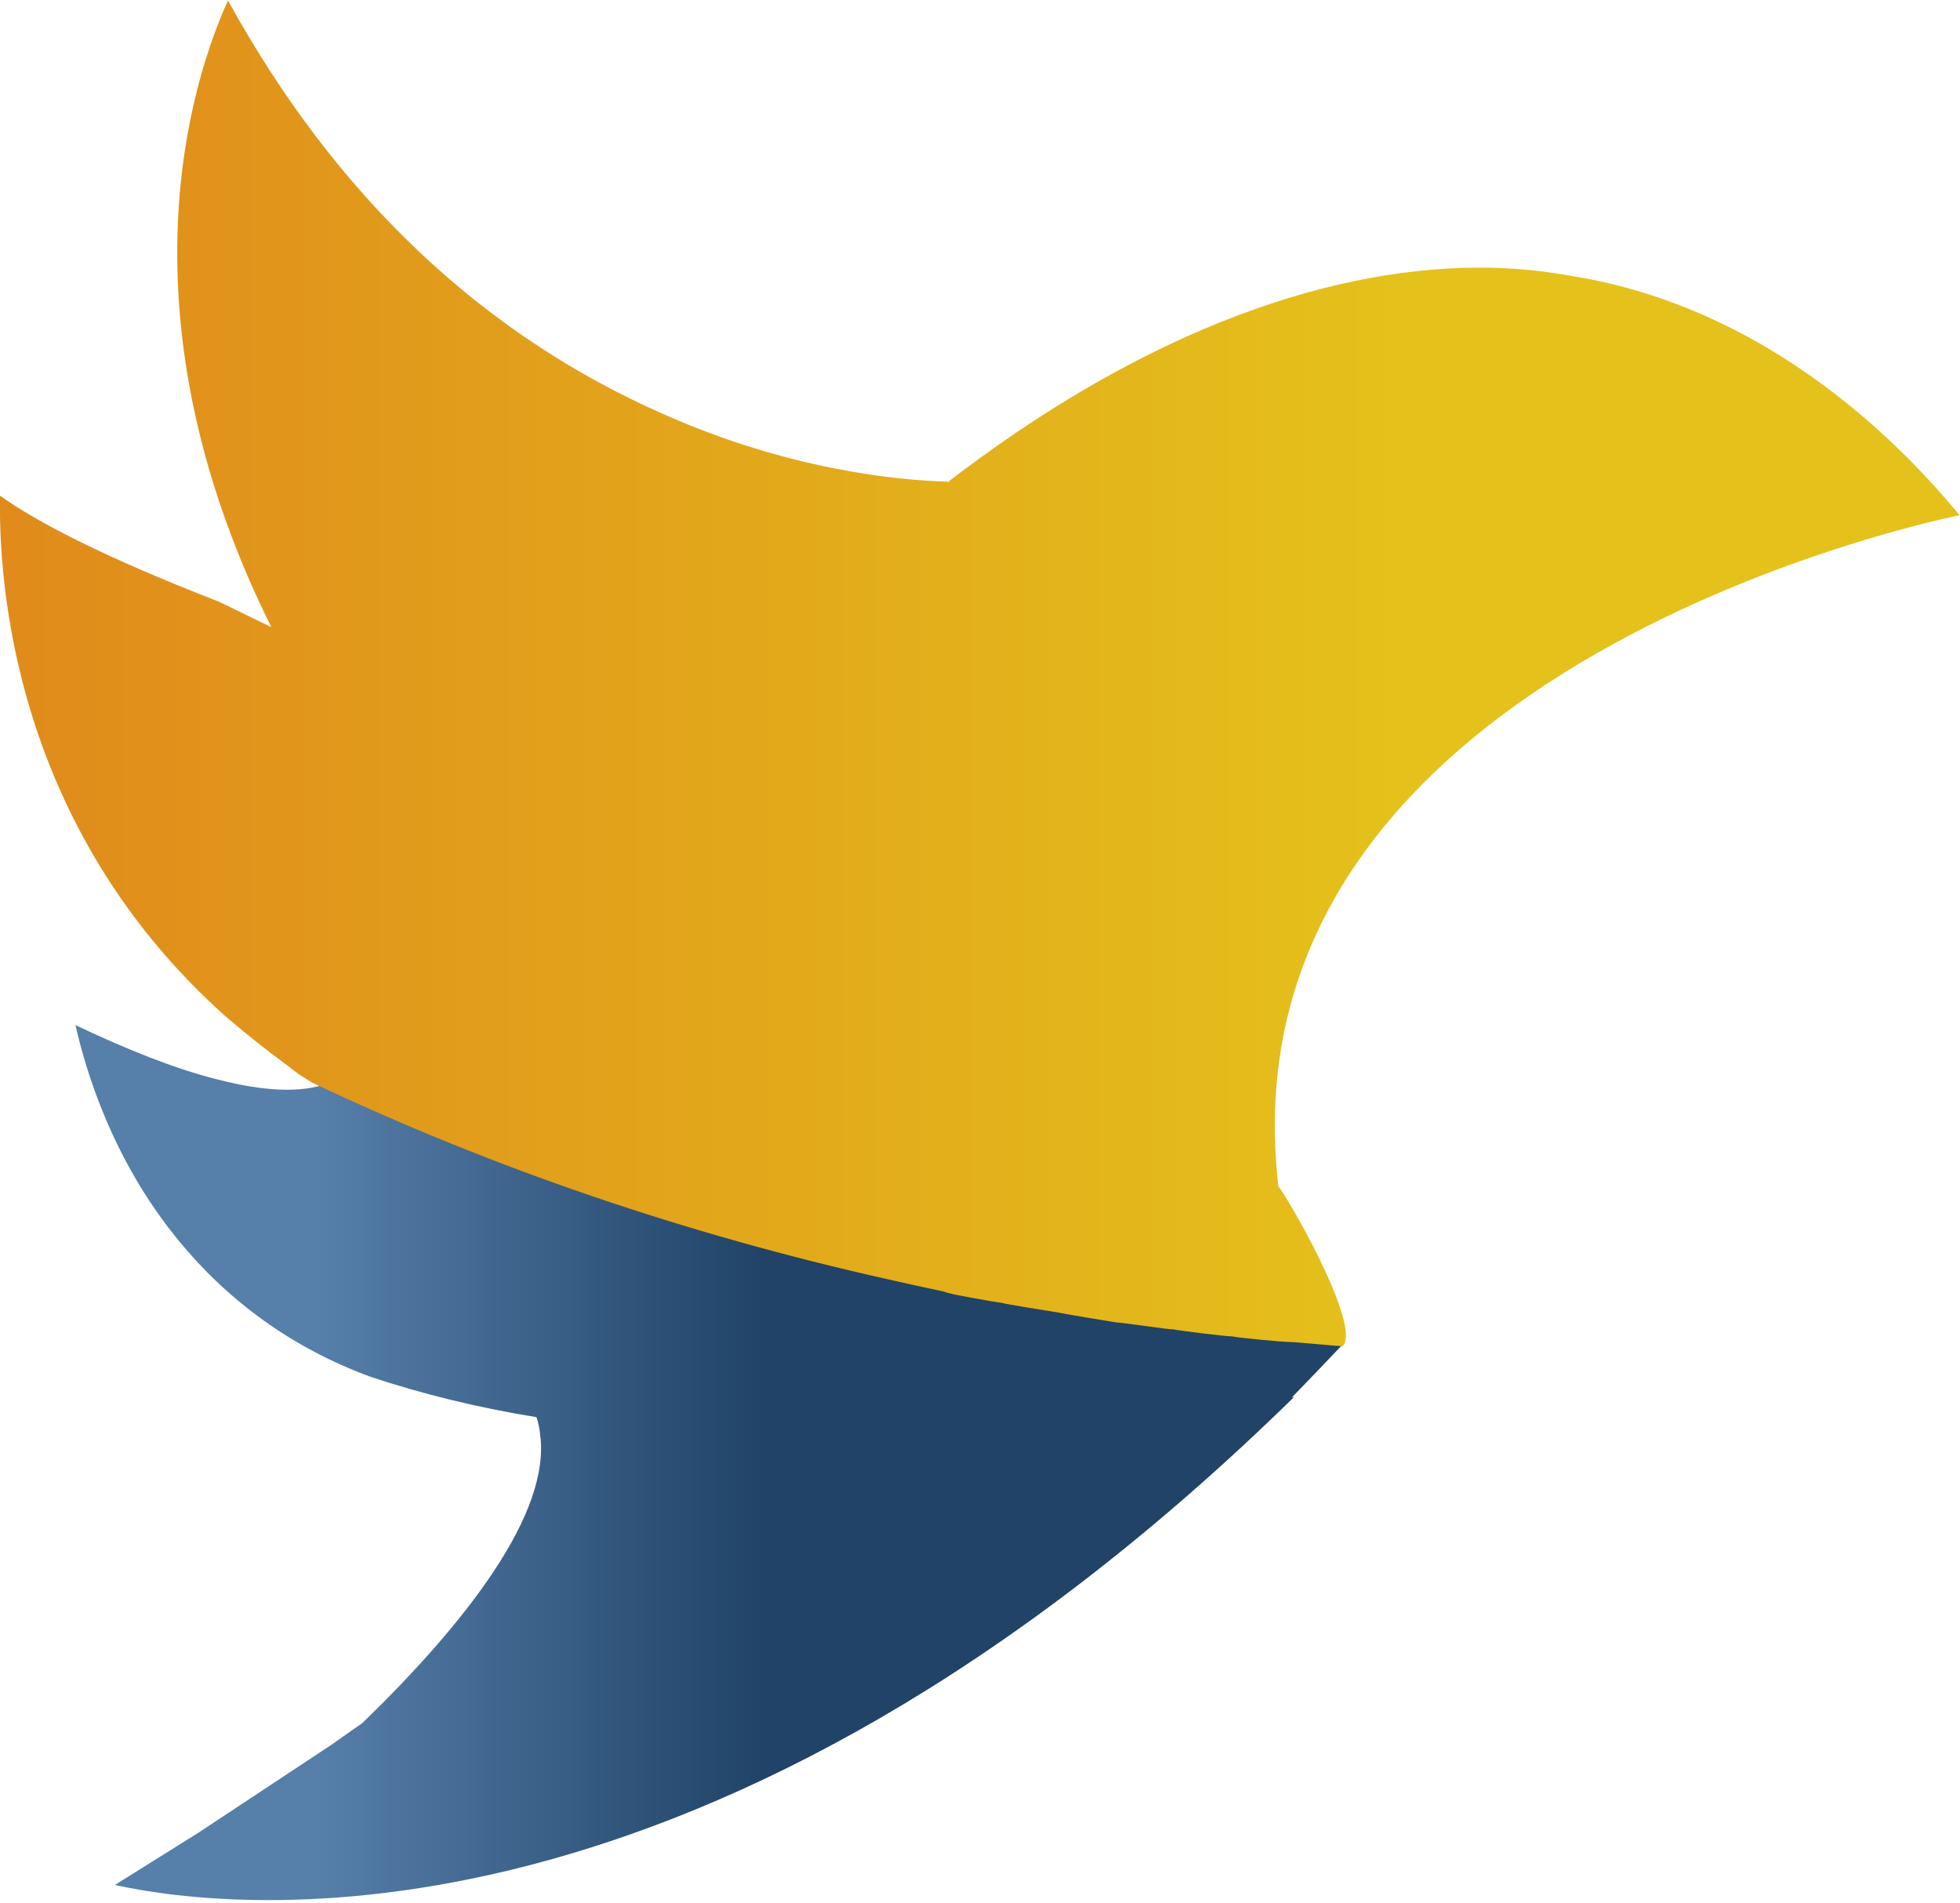 <?xml version="1.0" encoding="UTF-8" standalone="no"?>
<!DOCTYPE svg PUBLIC "-//W3C//DTD SVG 1.1//EN" "http://www.w3.org/Graphics/SVG/1.1/DTD/svg11.dtd">
<svg width="100%" height="100%" viewBox="0 0 512 497" version="1.1" xmlns="http://www.w3.org/2000/svg"
    xmlns:xlink="http://www.w3.org/1999/xlink" xml:space="preserve" xmlns:serif="http://www.serif.com/"
    style="fill-rule:evenodd;clip-rule:evenodd;stroke-linejoin:round;stroke-miterlimit:2;">
    <g transform="matrix(7.267,0,0,7.267,-703.824,-1553.05)">
        <g>
            <g transform="matrix(16.105,0,0,-16.105,108.181,270.576)">
                <path
                    d="M0.494,0.368C0.359,0.39 0.235,0.421 0.124,0.458C-0.048,0.521 -0.193,0.625 -0.307,0.765C-0.455,0.946 -0.513,1.146 -0.535,1.243C-0.417,1.187 -0.313,1.146 -0.223,1.123C-0.072,1.083 0.003,1.101 0.036,1.117C0.05,1.11 0.063,1.104 0.077,1.098L0.126,1.076C0.144,1.068 0.162,1.06 0.18,1.052C0.199,1.044 0.218,1.036 0.236,1.028L0.285,1.008C0.302,1 0.319,0.993 0.336,0.986C0.357,0.978 0.377,0.97 0.397,0.963L0.447,0.943C0.463,0.937 0.479,0.931 0.495,0.925C0.517,0.916 0.54,0.908 0.563,0.9L0.612,0.883C0.626,0.878 0.641,0.873 0.655,0.868C0.681,0.859 0.708,0.85 0.735,0.842L0.781,0.826C0.793,0.822 0.805,0.818 0.818,0.815C0.851,0.804 0.884,0.794 0.918,0.785L0.952,0.775C0.962,0.772 0.972,0.768 0.982,0.766C1.024,0.754 1.066,0.743 1.108,0.732L1.125,0.727C1.133,0.725 1.141,0.723 1.149,0.721C1.204,0.707 1.261,0.693 1.317,0.68C1.359,0.671 1.401,0.662 1.443,0.653C1.453,0.651 1.502,0.642 1.502,0.642C1.525,0.637 1.547,0.632 1.57,0.628C1.582,0.626 1.594,0.624 1.607,0.622L1.643,0.615C1.661,0.612 1.679,0.609 1.698,0.606C1.712,0.603 1.725,0.601 1.739,0.599L1.771,0.594C1.789,0.591 1.808,0.589 1.826,0.586C1.841,0.584 1.857,0.582 1.872,0.579L1.901,0.575C1.919,0.573 1.937,0.571 1.954,0.568C1.97,0.567 1.985,0.565 2,0.563L2.024,0.56C2.044,0.558 2.064,0.556 2.083,0.553C2.099,0.552 2.115,0.55 2.131,0.549L2.151,0.547C2.171,0.545 2.191,0.543 2.212,0.541C2.229,0.54 2.246,0.538 2.264,0.537C2.264,0.537 2.295,0.534 2.297,0.534C2.258,0.493 2.219,0.452 2.18,0.412L2.185,0.413C0.881,-0.863 -0.183,-0.734 -0.447,-0.676L-0.26,-0.559L0.038,-0.362C0.055,-0.35 0.072,-0.338 0.089,-0.326L0.105,-0.315C0.333,-0.094 0.527,0.152 0.502,0.33C0.501,0.343 0.498,0.356 0.494,0.368Z"
                    style="fill:url(#_Linear1);" />
            </g>
            <g transform="matrix(-50.279,0,0,50.279,147.131,246.813)">
                <path
                    d="M0.086,0.19C0.082,0.193 0.026,0.289 0.04,0.304C0.044,0.304 0.073,0.301 0.078,0.301C0.083,0.301 0.115,0.298 0.119,0.297C0.124,0.297 0.156,0.293 0.161,0.292C0.166,0.292 0.198,0.287 0.202,0.287C0.208,0.286 0.239,0.281 0.243,0.28C0.249,0.279 0.281,0.274 0.284,0.273C0.292,0.272 0.318,0.267 0.318,0.267C0.321,0.266 0.323,0.266 0.325,0.265C0.339,0.262 0.353,0.259 0.366,0.256C0.509,0.224 0.647,0.177 0.776,0.116C0.783,0.112 0.789,0.108 0.795,0.103C0.81,0.092 0.825,0.08 0.839,0.068C0.991,-0.068 1.001,-0.243 1,-0.304C0.958,-0.274 0.884,-0.244 0.843,-0.228L0.806,-0.21C0.918,-0.435 0.862,-0.603 0.837,-0.658C0.76,-0.518 0.655,-0.419 0.525,-0.362C0.437,-0.323 0.36,-0.315 0.322,-0.314C0.319,-0.314 0.325,-0.313 0.322,-0.314C0.192,-0.414 0.06,-0.467 -0.058,-0.467C-0.08,-0.467 -0.102,-0.465 -0.124,-0.461C-0.26,-0.439 -0.354,-0.347 -0.401,-0.29C-0.401,-0.29 -0.401,-0.29 -0.401,-0.29C-0.401,-0.29 0.13,-0.186 0.086,0.19Z"
                    style="fill:url(#_Linear2);" />
            </g>
        </g>
    </g>
    <defs>
        <linearGradient id="_Linear1" x1="0" y1="0" x2="1" y2="0" gradientUnits="userSpaceOnUse"
            gradientTransform="matrix(1,0,0,-1,0,-3.11627e-05)">
            <stop offset="0" style="stop-color:rgb(86,127,170);stop-opacity:1" />
            <stop offset="1" style="stop-color:rgb(32,67,103);stop-opacity:1" />
        </linearGradient>
        <linearGradient id="_Linear2" x1="0" y1="0" x2="1" y2="0" gradientUnits="userSpaceOnUse"
            gradientTransform="matrix(1,0,0,-1,0,-8.20496e-06)">
            <stop offset="0" style="stop-color:rgb(228,193,27);stop-opacity:1" />
            <stop offset="1" style="stop-color:rgb(224,139,27);stop-opacity:1" />
        </linearGradient>
    </defs>
</svg>